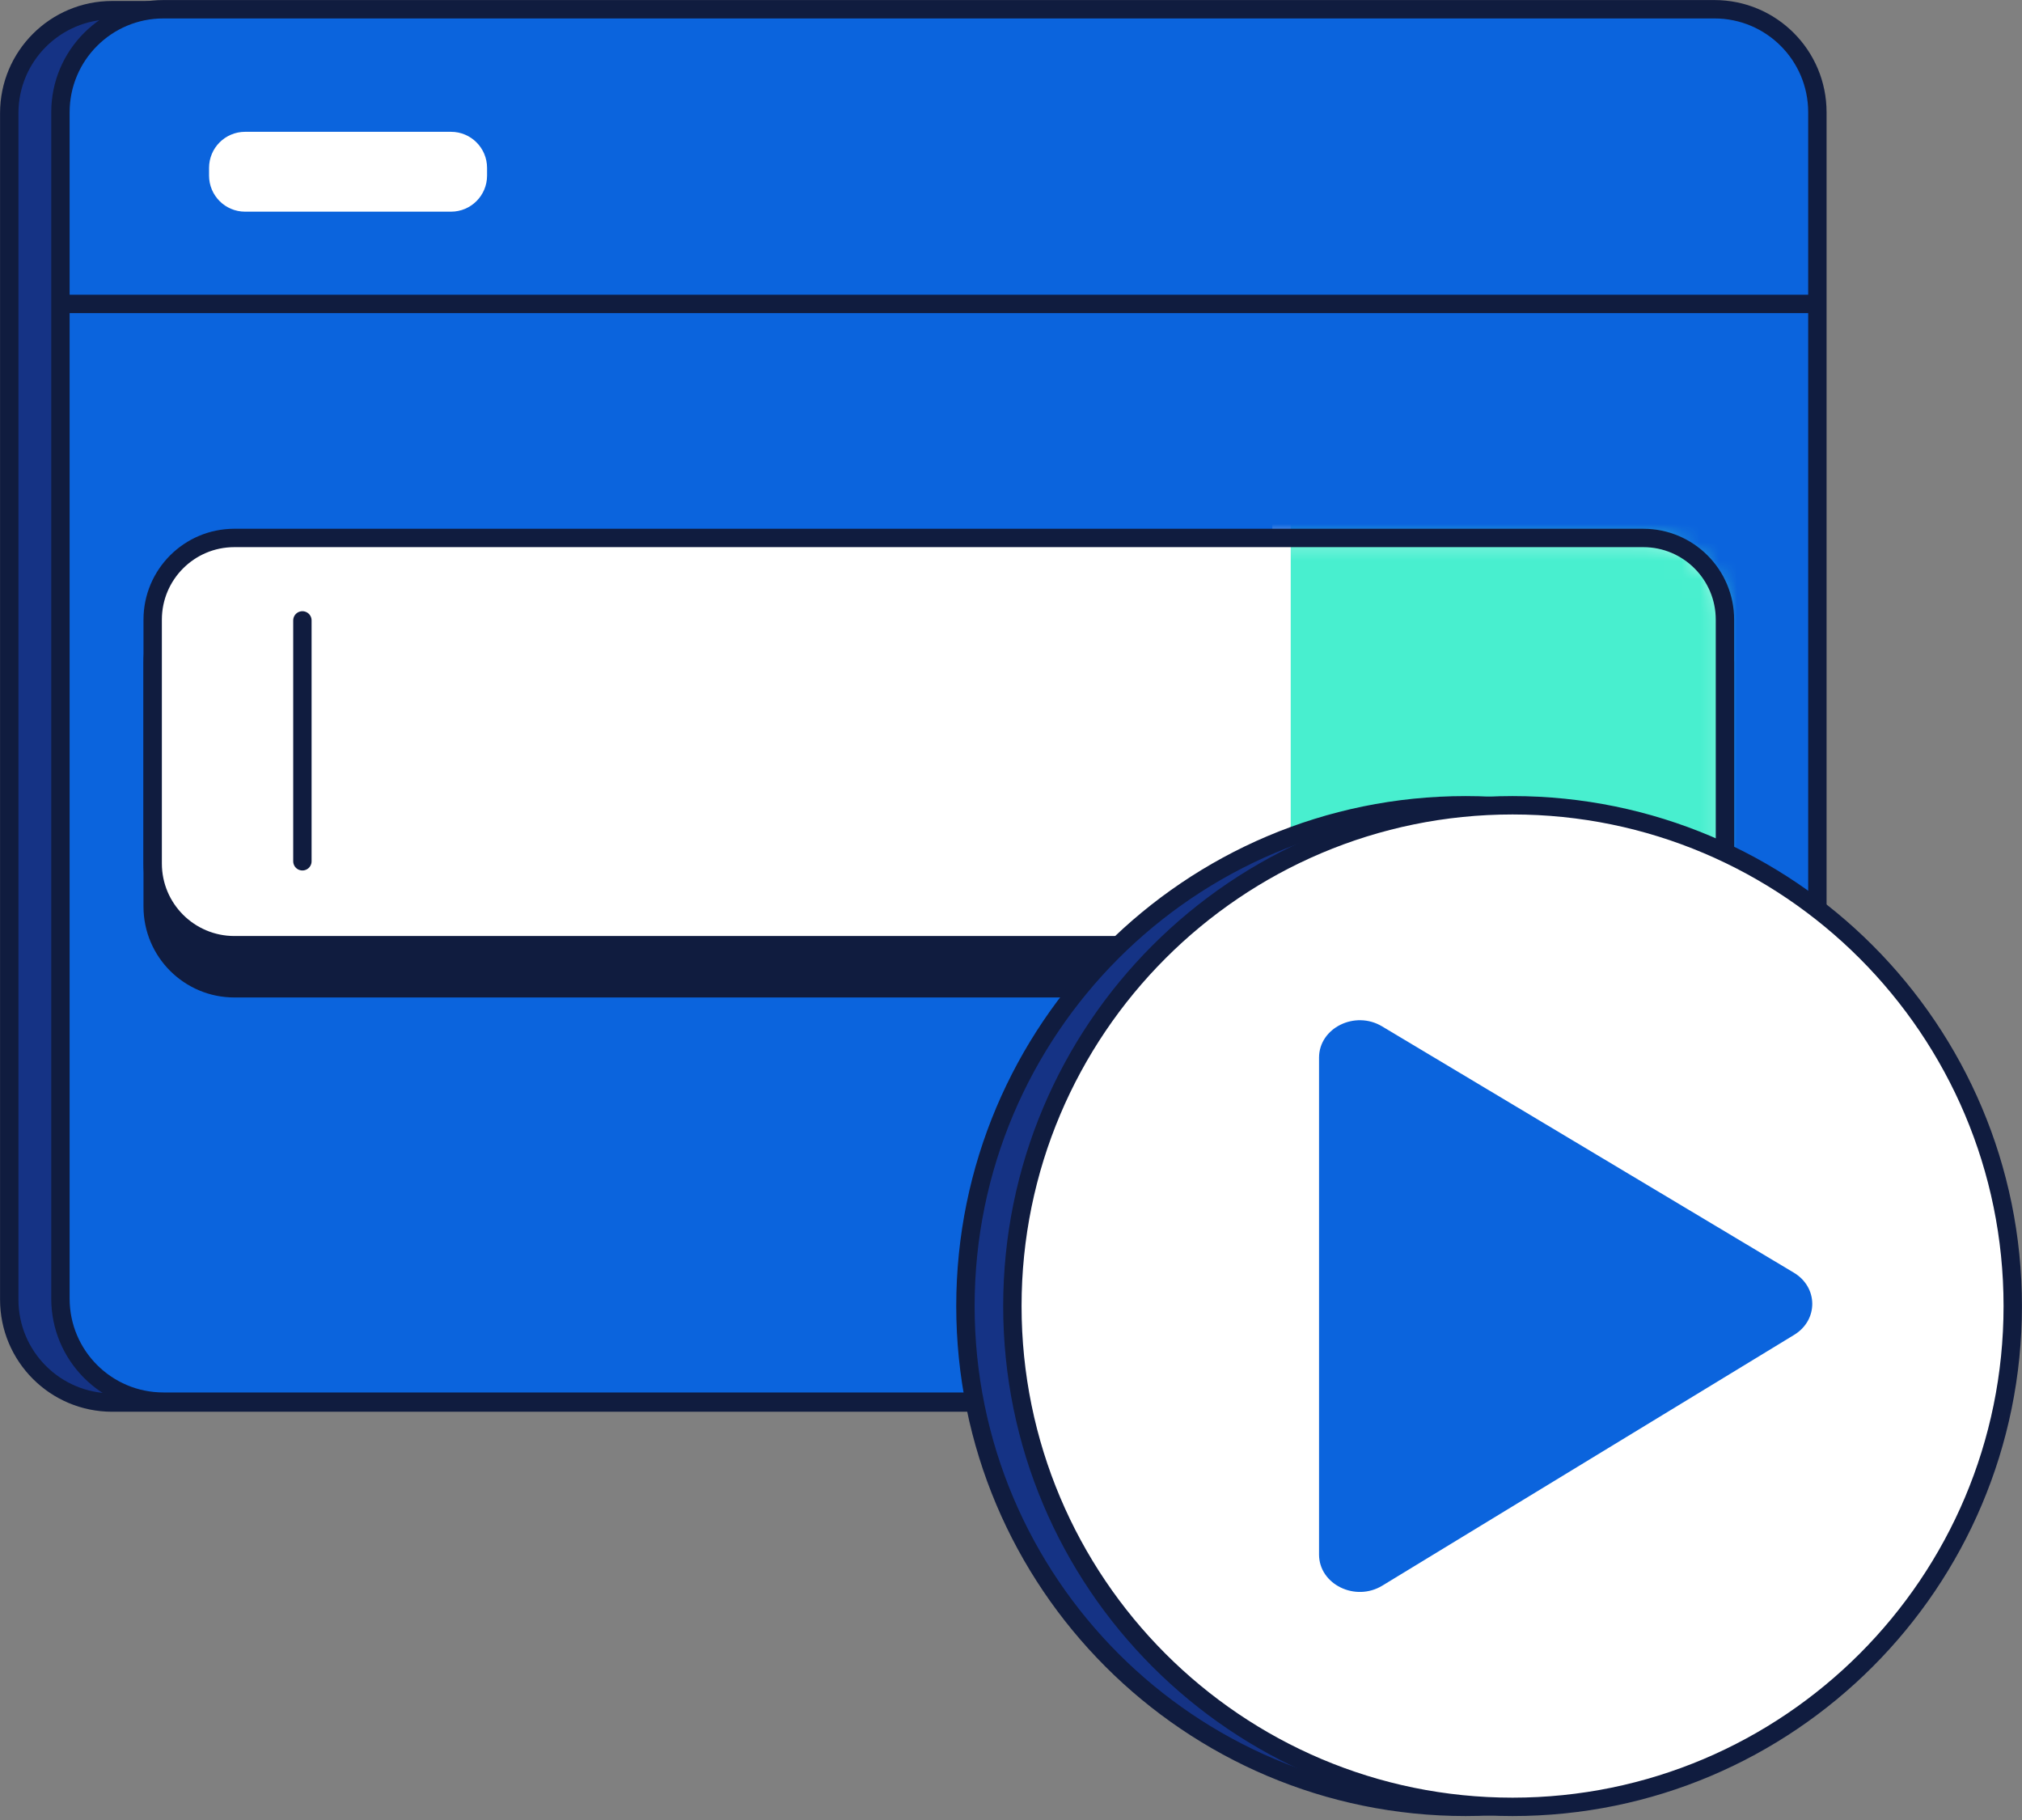 <svg width="110" height="99" viewBox="0 0 110 99" fill="none" xmlns="http://www.w3.org/2000/svg">
<rect x="0" y="0" width="110" height="99" fill="#808080" stroke="none"/>
<g clip-path="url(#clip0_1_1727)">
<path d="M90.482 0.553H6.104C3.01 0.553 0.503 3.061 0.503 6.154V70.692C0.503 73.785 3.01 76.293 6.104 76.293H90.482C93.575 76.293 96.083 73.785 96.083 70.692V6.154C96.083 3.061 93.575 0.553 90.482 0.553Z" fill="#153385" stroke="#101C3F" stroke-miterlimit="10"/>
<path d="M93.267 0.503H8.889C5.796 0.503 3.288 3.01 3.288 6.104V70.642C3.288 73.735 5.796 76.243 8.889 76.243H93.267C96.361 76.243 98.868 73.735 98.868 70.642V6.104C98.868 3.01 96.361 0.503 93.267 0.503Z" fill="#0B64DD"/>
<path d="M93.267 0.503H8.889C5.796 0.503 3.288 3.01 3.288 6.104V70.642C3.288 73.735 5.796 76.243 8.889 76.243H93.267C96.361 76.243 98.868 73.735 98.868 70.642V6.104C98.868 3.01 96.361 0.503 93.267 0.503Z" stroke="#101C3F" stroke-miterlimit="10"/>
<path d="M3.359 16.532H98.667" stroke="#101C3F" stroke-miterlimit="10"/>
<path d="M24.536 7.17H13.334C12.251 7.17 11.373 8.048 11.373 9.131V9.553C11.373 10.636 12.251 11.514 13.334 11.514H24.536C25.619 11.514 26.497 10.636 26.497 9.553V9.131C26.497 8.048 25.619 7.17 24.536 7.17Z" fill="white"/>
<path d="M89.396 31.605H12.751C10.296 31.605 8.306 33.595 8.306 36.05V49.313C8.306 51.768 10.296 53.758 12.751 53.758H89.396C91.85 53.758 93.84 51.768 93.84 49.313V36.05C93.84 33.595 91.85 31.605 89.396 31.605Z" fill="#101C3F" stroke="#101C3F" stroke-miterlimit="10"/>
<path d="M89.396 29.262H12.751C10.296 29.262 8.306 31.252 8.306 33.707V46.971C8.306 49.425 10.296 51.415 12.751 51.415H89.396C91.85 51.415 93.84 49.425 93.84 46.971V33.707C93.84 31.252 91.85 29.262 89.396 29.262Z" fill="white"/>
<mask id="mask0_1_1727" style="mask-type:luminance" maskUnits="userSpaceOnUse" x="8" y="29" width="86" height="23">
<path d="M89.396 29.262H12.751C10.296 29.262 8.306 31.252 8.306 33.707V46.971C8.306 49.425 10.296 51.415 12.751 51.415H89.396C91.85 51.415 93.84 49.425 93.84 46.971V33.707C93.84 31.252 91.85 29.262 89.396 29.262Z" fill="white"/>
</mask>
<g mask="url(#mask0_1_1727)">
<path d="M103.464 25.28H69.717V55.679H103.464V25.28Z" fill="#48EFCF" stroke="white" stroke-miterlimit="10"/>
</g>
<path d="M89.396 29.262H12.751C10.296 29.262 8.306 31.252 8.306 33.707V46.971C8.306 49.425 10.296 51.415 12.751 51.415H89.396C91.85 51.415 93.84 49.425 93.84 46.971V33.707C93.84 31.252 91.85 29.262 89.396 29.262Z" stroke="#101C3F" stroke-miterlimit="10"/>
<path d="M16.451 33.747V46.85" stroke="#101C3F" stroke-linecap="round" stroke-linejoin="round"/>
<path d="M79.732 98.285C64.709 98.285 52.521 86.087 52.521 71.044C52.521 56.001 64.709 43.803 79.732 43.803C94.755 43.803 106.943 56.001 106.943 71.044C106.943 86.087 94.755 98.285 79.732 98.285Z" fill="#153385" stroke="#101C3F" stroke-miterlimit="10"/>
<path d="M82.286 98.285C67.263 98.285 55.075 86.087 55.075 71.044C55.075 56.001 67.263 43.803 82.286 43.803C97.31 43.803 109.497 56.001 109.497 71.044C109.497 86.087 97.31 98.285 82.286 98.285Z" fill="white" stroke="#101C3F" stroke-linecap="round" stroke-linejoin="round"/>
<path d="M97.581 69.224L75.187 55.83C73.709 54.945 71.758 55.92 71.758 57.529V84.559C71.758 86.178 73.729 87.153 75.207 86.248L97.601 72.613C98.929 71.808 98.918 70.018 97.581 69.224Z" fill="#0B64DD"/>
</g>
<defs>
<clipPath id="clip0_1_1727">
<rect width="109.39" height="98.24" fill="white" transform="scale(1.006)"/>
</clipPath>
</defs>
</svg>
